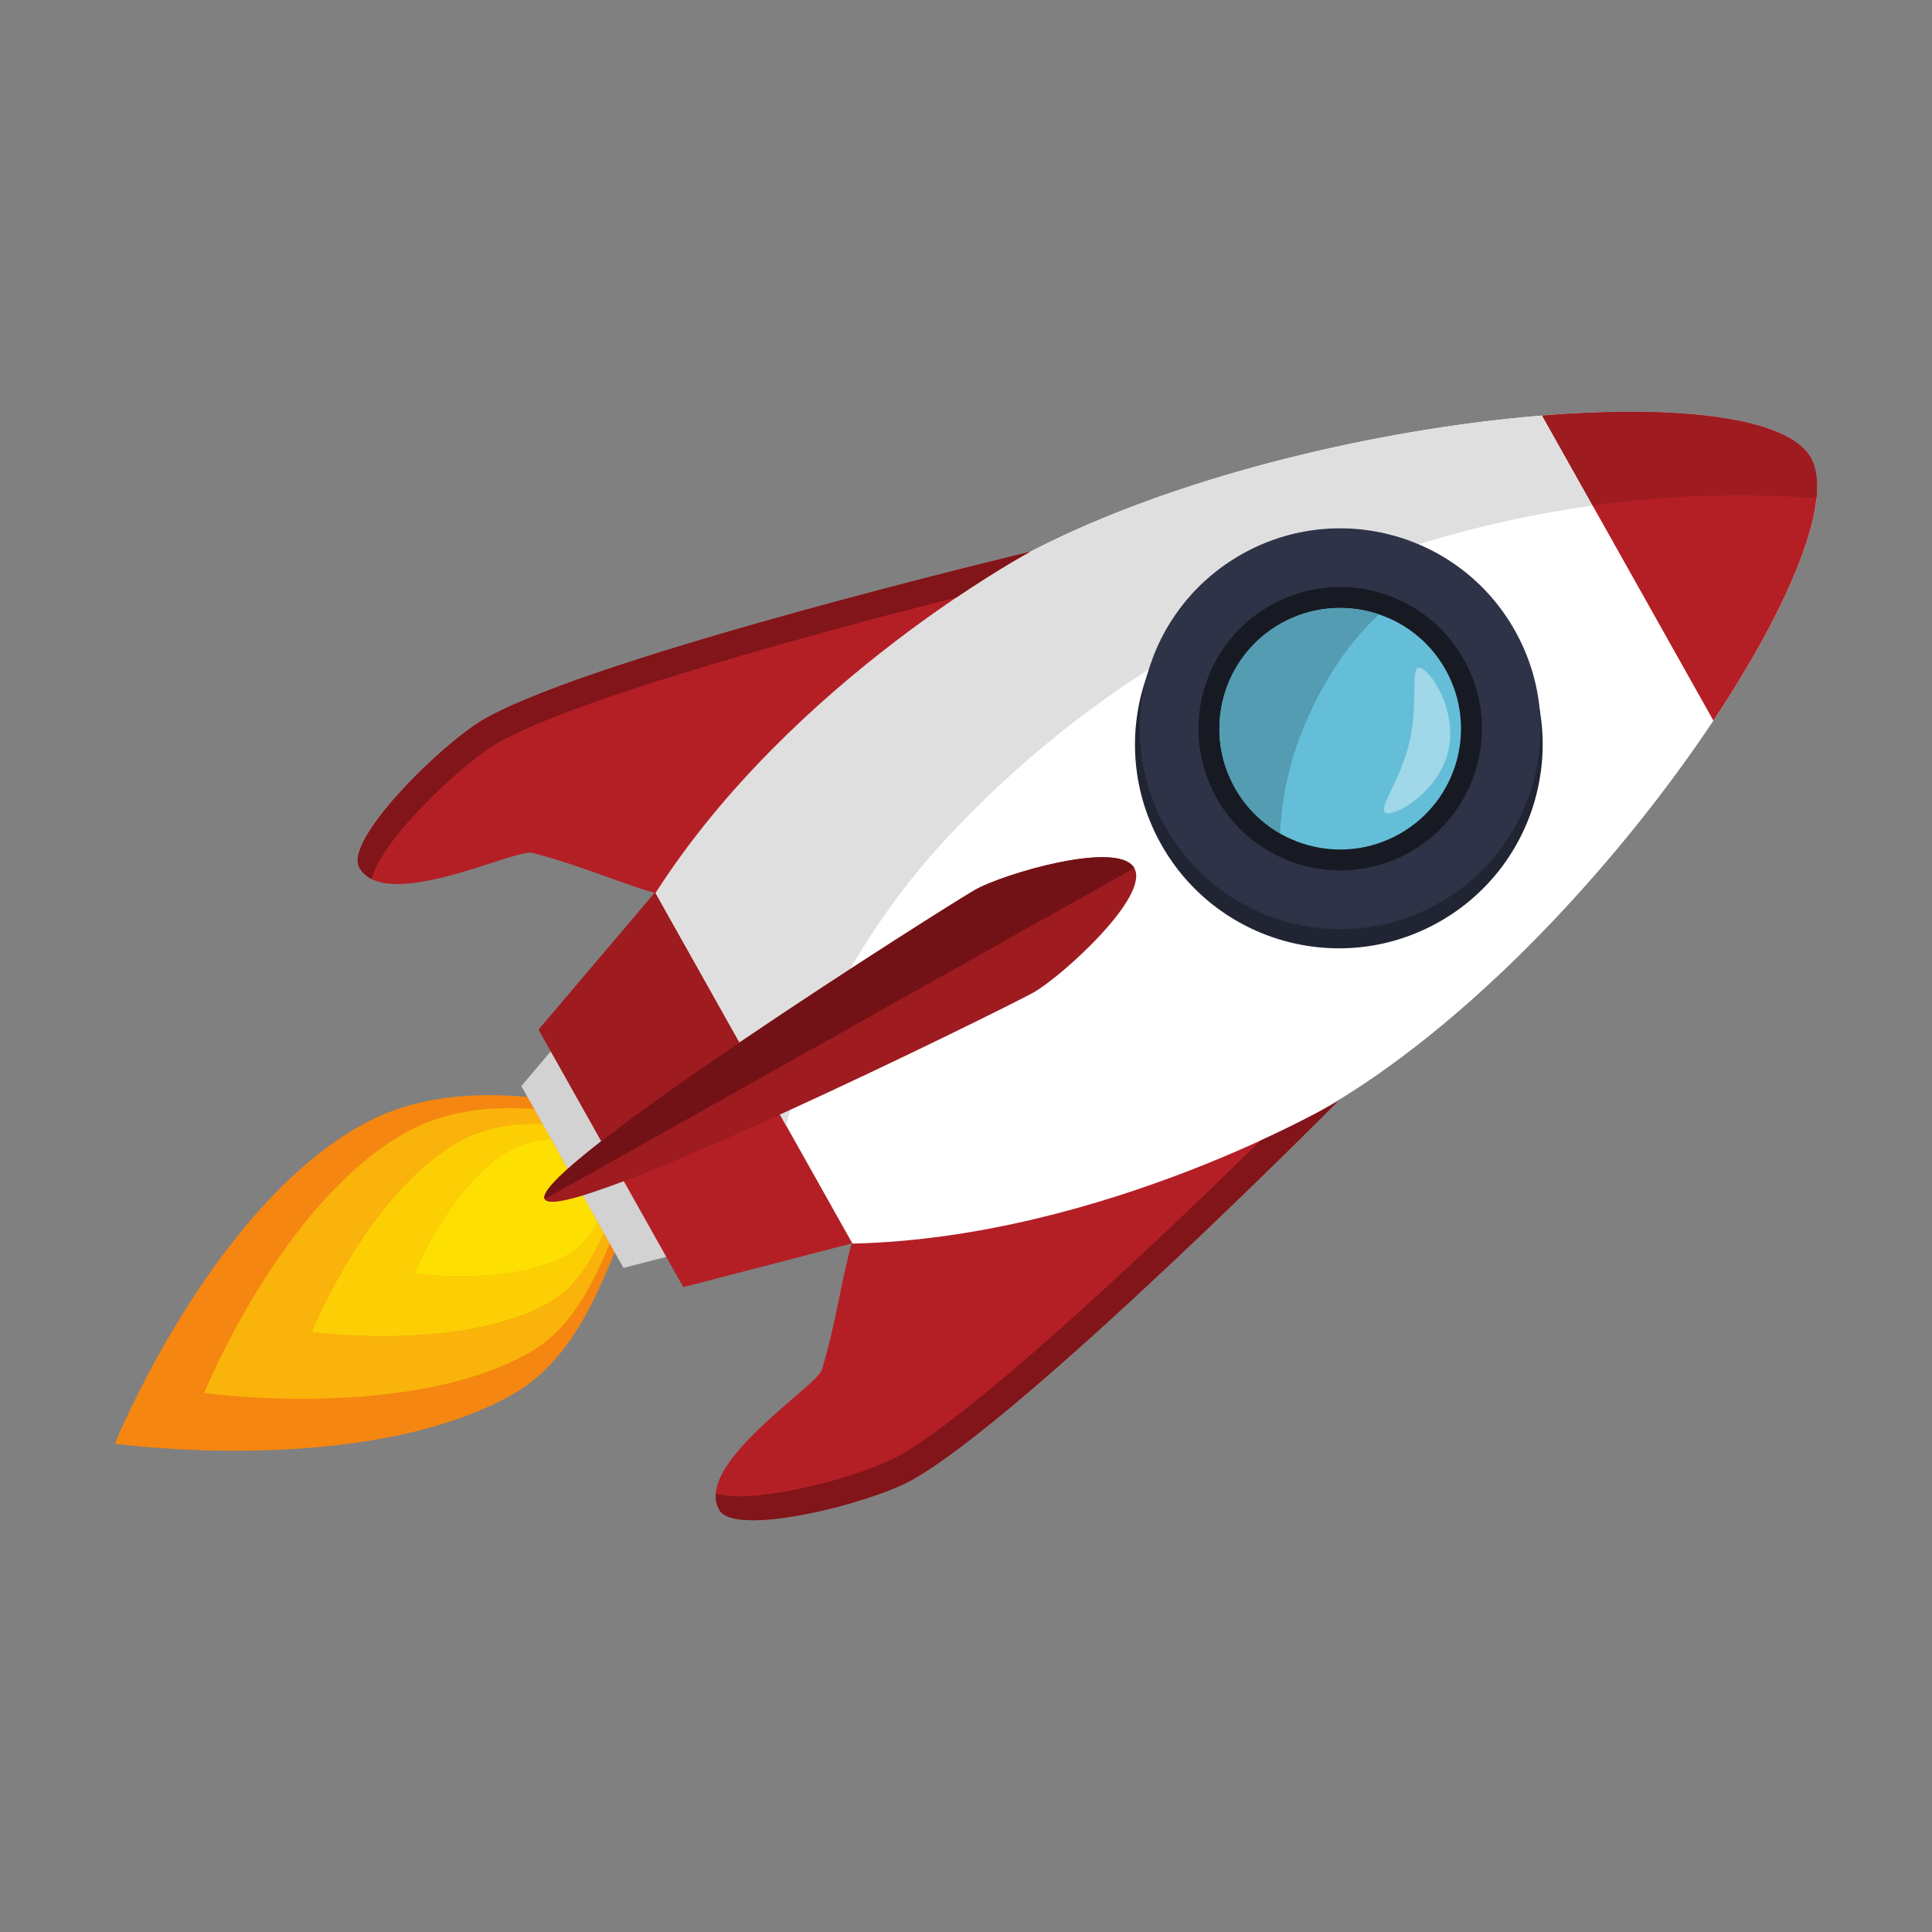 <?xml version="1.0" encoding="UTF-8"?><svg xmlns="http://www.w3.org/2000/svg" height="425.2pt" version="1.1" viewBox="0 0 425.2 425.2" width="425.2pt">
 <rect x="0" y="0" width="425.2" height="425.2" fill="#808080" stroke="none"/>
 <g id="surface1">
  <g><path d="m124.83 242.36c-13.45-1.75-30.279-3.17-45.385 5.31-33.332 18.72-54.175 70.07-54.175 70.07s54.742 7.57 87.46-10.8c15.11-8.48 20.58-27.29 26.05-39.76l-13.95-24.82" fill="#f58611"/></g>
  <g><path d="m66.551 307.85c-12.492 0-21.637-1.26-21.637-1.26s17.039-41.98 44.281-57.28c7.477-4.2 15.465-5.43 23.055-5.43 1.8 0 3.58 0.07 5.32 0.19l1.84 3.27c-0.53-0.02-1.07-0.02-1.61-0.02-5.54 0-11.38 0.89-16.85 3.96-19.899 11.19-32.352 41.86-32.352 41.86s6.675 0.92 15.797 0.92c11.062 0 25.725-1.36 36.445-7.37 6-3.37 9.45-9.46 12.05-15.35l1.32 2.35c-3.72 8.94-8.55 18.87-17.8 24.07-14.66 8.23-34.715 10.09-49.859 10.09" fill="#f9b30a"/></g>
  <g><path d="m84.395 294.06c-9.122 0-15.797-0.92-15.797-0.92s12.453-30.67 32.352-41.86c5.47-3.07 11.31-3.96 16.85-3.96 0.54 0 1.08 0 1.61 0.02l1.86 3.32c-3.03 0.18-6.15 0.86-9.09 2.52-12.903 7.23-20.973 27.12-20.973 27.12s4.332 0.6 10.243 0.6c7.17 0 16.67-0.88 23.62-4.78 2.95-1.65 4.95-4.32 6.47-7.18l1.35 2.4c-2.6 5.89-6.05 11.98-12.05 15.35-10.72 6.01-25.383 7.37-36.445 7.37" fill="#fccf05"/></g>
  <g><path d="m101.45 280.9c-5.911 0-10.243-0.6-10.243-0.6s8.07-19.89 20.973-27.12c2.94-1.66 6.06-2.34 9.09-2.52l3.69 6.57c-2.26 2.02-3.86 3.7-4.63 4.93h-0.01c-0.48 0.78-0.64 1.38-0.42 1.77 0.22 0.38 0.78 0.56 1.64 0.56 1.45 0 3.76-0.5 6.72-1.4l3.28 5.85c-1.52 2.86-3.52 5.53-6.47 7.18-6.95 3.9-16.45 4.78-23.62 4.78" fill="#fde002"/></g>
  <g><path d="m137.22 279.05l-22.48-40.03 18.1-21.34 30.65 54.56-26.27 6.81" fill="#d3d2d2"/></g>
  <g><path d="m187.64 273.78c24 3.11 75.26-13.75 102.21-28.89 59.46-33.39 119.94-124.16 108.72-144.12-11.21-19.973-118.24-9.551-176.62 23.23-26.95 15.14-67.94 50.29-77.68 72.55l43.37 77.23" fill="#fff"/></g>
  <g><path d="m377.09 158.59c17.17-25.8 26.5-48.89 21.48-57.82-4.98-8.895-28.96-11.754-59.18-9.309l37.7 67.129" fill="#b41f26"/></g>
  <g><path d="m150.38 283.28l-31.83-56.67 25.63-30.21 43.38 77.23-37.18 9.65" fill="#b41f26"/></g>
  <g><path d="m132.34 251.15l-13.79-24.54 25.55-30.11c0.05 0.02 0.11 0.03 0.17 0.05l9.55 17.02 8.92 15.87c-11.37 7.72-22.38 15.47-30.4 21.71" fill="#9e1b20"/></g>
  <g><path d="m173.01 247.73l-1.37-2.43 1.37 2.43m-10.27-18.29l-0.1-0.17 0.1 0.17m237.17-121.64v-0.03 0.03m0-0.04c0-0.01 0-0.02 0.01-0.03-0.01 0-0.01 0.02-0.01 0.03m0.01-0.04c0.08-2.65-0.29-4.87-1.16-6.61-0.03-0.05-0.05-0.1-0.08-0.15v-0.01l-0.02-0.02v-0.01c0-0.01 0-0.01-0.01-0.02 0 0 0-0.01-0.01-0.01v-0.01c-0.01-0.01-0.01-0.01-0.01-0.02l-0.01-0.01c0-0.01 0-0.01-0.01-0.01v-0.02c-0.01 0-0.01-0.01-0.01-0.02-0.01 0-0.01 0-0.01-0.01 0 0-0.01-0.02-0.02-0.02 1.01 1.78 1.44 4.13 1.35 6.95" fill="#dfdfdf"/></g>
  <g><path d="m173.01 247.73l-1.37-2.43c0.76-0.35 1.52-0.69 2.28-1.04-0.32 1.15-0.62 2.31-0.91 3.47m-10.27-18.29l-0.1-0.17-18.37-32.72c19.5-30.48 48.39-53.02 66.27-65.09 0.01-0.01 0.02-0.01 0.02-0.01 9.62-6.49 16.05-9.96 16.12-10h0.01-0.01c38.3-19.89 94.36-30.833 132.16-30.833 13.88 0 25.31 1.481 32.48 4.535-7.17-3.05-18.59-4.531-32.46-4.531-6.07 0-12.61 0.285-19.47 0.84l11.13 19.809c-12.96 1.8-25.79 4.66-38.32 8.52-5.45-2.31-11.34-3.52-17.29-3.52-7.31 0-14.72 1.83-21.55 5.66-10.23 5.75-17.29 14.96-20.51 25.35-16.75 10.75-32.12 23.61-45.56 38.34-7.4 8.12-14.34 17.49-20.18 27.65-7.64 4.97-16.1 10.56-24.37 16.17m237.04-119.78c0.37-3.5 0.06-6.4-1.02-8.55 0.87 1.74 1.24 3.96 1.16 6.61v0.01c-0.01 0.01-0.01 0.02-0.01 0.03v0.01 0.03c-0.02 0.6-0.06 1.22-0.13 1.86m-1.02-8.55c-0.03-0.05-0.05-0.1-0.08-0.15 0.03 0.05 0.05 0.1 0.08 0.15m-0.08-0.16l-0.02-0.02 0.02 0.02m-0.02-0.03c0-0.01-0.01-0.01-0.01-0.02 0.01 0.01 0.01 0.01 0.01 0.02m-0.02-0.03v-0.01 0.01m-0.01-0.03l-0.01-0.01 0.01 0.01m-0.02-0.02v-0.02 0.02m-0.01-0.04c-0.01 0-0.01 0-0.01-0.01 0 0.01 0 0.01 0.01 0.01m-7.25-5.636l-0.01-0.004 0.01 0.004" fill="#dfdfdf"/></g>
  <g><path d="m350.52 111.27l-11.13-19.809c6.86-0.555 13.4-0.84 19.47-0.84 13.87 0 25.29 1.481 32.46 4.531l0.02 0.008 0.01 0.004c3.49 1.488 5.96 3.352 7.22 5.606 0.01 0 0.02 0.02 0.02 0.02 0 0.01 0 0.01 0.01 0.01 0 0.01 0 0.02 0.01 0.02v0.02c0.01 0 0.01 0 0.01 0.01l0.01 0.01c0 0.01 0 0.01 0.01 0.02v0.01c0.01 0 0.01 0.01 0.01 0.01 0 0.01 0.01 0.01 0.01 0.02v0.01l0.02 0.02v0.01c0.03 0.05 0.05 0.1 0.08 0.15 1.08 2.15 1.39 5.05 1.02 8.55-5.66-0.43-11.35-0.64-17.04-0.64-10.75 0-21.53 0.76-32.22 2.25" fill="#9e1b20"/></g>
  <g><path d="m173.01 247.73l-1.37-2.43 1.37 2.43m-10.27-18.29l-8.92-15.87-9.55-17.02 18.37 32.72 0.1 0.17" fill="#9e1b20"/></g>
  <g><path d="m316.62 202.96c-21.6 12.13-48.94 4.45-61.07-17.14-12.14-21.6-4.46-48.94 17.14-61.08 21.6-12.13 48.94-4.45 61.07 17.15 12.13 21.59 4.46 48.93-17.14 61.07" fill="#212533"/></g>
  <g><path d="m316.55 198.83c-21.23 11.92-48.12 4.38-60.05-16.85-11.92-21.24-4.38-48.12 16.86-60.05s48.12-4.38 60.05 16.85c11.92 21.24 4.38 48.12-16.86 60.05" fill="#2e3347"/></g>
  <g><path d="m310.23 187.58c-15.02 8.43-34.03 3.09-42.47-11.93-8.43-15.01-3.1-34.03 11.92-42.46 15.02-8.44 34.03-3.1 42.47 11.92 8.44 15.01 3.1 34.03-11.92 42.47" fill="#181a23"/></g>
  <g><path d="m307.97 183.55c-12.8 7.19-29 2.65-36.19-10.16-7.19-12.79-2.64-29 10.16-36.19 12.8-7.18 29-2.63 36.19 10.16 7.19 12.8 2.64 29.01-10.16 36.19" fill="#65bed8"/></g>
  <g><path d="m305.52 178.98c-0.14 0-0.26-0.02-0.37-0.04-2.36-0.55 3.02-6.84 5.07-15.67 1.98-8.54 0.11-16.32 2.12-16.32 0.07 0 0.14 0.01 0.21 0.03 2.36 0.55 8.25 9.45 6.2 18.27-1.95 8.42-10.41 13.73-13.23 13.73" fill="#a0d7e9"/></g>
  <g><path d="m271.84 173.5m-0.03-0.05m10.13-36.25c0.15-0.08 0.31-0.17 0.46-0.25-0.15 0.08-0.31 0.17-0.46 0.25" fill="#14161d"/></g>
  <g><path d="m281.71 183.39c-3.98-2.28-7.44-5.6-9.87-9.89-0.01-0.02-0.02-0.04-0.03-0.05l-0.03-0.06c-2.31-4.1-3.41-8.57-3.41-12.97 0-9.31 4.88-18.33 13.57-23.22 0.15-0.08 0.31-0.17 0.46-0.25 3.97-2.13 8.25-3.13 12.47-3.13 2.95 0 5.87 0.48 8.64 1.43-9.63 8.71-16.54 22.49-19.41 33.02-1.25 4.55-2.11 9.77-2.39 15.12" fill="#549cb2"/></g>
  <g><path d="m144.27 196.55c-8.47-2.38-16.16-6.01-27.13-8.85-1.44-0.38-6.57 1.51-12.66 3.41-9.734 3.02-21.902 6.05-25.402-0.18-3.433-6.11 18.457-27.61 27.762-32.82 25-14.04 119.85-36.66 119.85-36.66s-52.37 28.13-82.42 75.1" fill="#b41f26"/></g>
  <g><path d="m210.54 131.46c9.63-6.5 16.07-9.97 16.14-10.01-0.07 0.04-6.5 3.51-16.12 10 0 0-0.01 0-0.02 0.01m16.14-10.01h0.01-0.01" fill="#a08593"/></g>
  <g><path d="m81.82 193.46c-1.156-0.57-2.101-1.39-2.742-2.53-0.246-0.44-0.363-0.95-0.359-1.54 0.004-7.58 19.484-26.44 28.121-31.28 25-14.04 119.85-36.66 119.85-36.66h-0.01c-0.07 0.04-6.51 3.51-16.14 10.01-29.04 7.38-82.83 21.85-100.75 31.9-8.21 4.61-26.235 21.91-27.97 30.1" fill="#811519"/></g>
  <g><path d="m187.43 273.7c-2.38 8.46-3.29 16.92-6.56 27.77-1.13 3.72-28.26 20.69-22.57 30.82 3.43 6.12 33.18-1.39 42.47-6.62 24.99-14.05 93.67-83.27 93.67-83.27s-51.26 30.08-107.01 31.3" fill="#b41f26"/></g>
  <g><path d="m165.73 334.58h0.45-0.45c-3.73 0-6.49-0.66-7.42-2.26 0.93 1.6 3.69 2.26 7.42 2.26m0.61-0.01h0.25-0.25m0.25 0c0.07 0 0.13 0 0.19-0.01-0.06 0.01-0.12 0.01-0.19 0.01m0.23-0.01h0.04-0.04m0.17 0c0.7-0.03 1.42-0.07 2.16-0.13-0.74 0.06-1.46 0.1-2.16 0.13m2.21-0.14c0.16-0.01 0.31-0.03 0.47-0.04-0.16 0.01-0.31 0.03-0.47 0.04m0.51-0.04c0.11-0.01 0.22-0.02 0.33-0.04-0.11 0.02-0.22 0.03-0.33 0.04m0.33-0.04c0.04 0 0.08 0 0.13-0.01-0.05 0.01-0.09 0.01-0.13 0.01m0.14-0.01c0.14-0.01 0.3-0.03 0.45-0.05-0.15 0.02-0.31 0.04-0.45 0.05m0.46-0.05l0.3-0.03-0.3 0.03m0.53-0.06h0.01-0.01m-12.87-1.93c-0.04-0.08-0.09-0.15-0.12-0.23 0.03 0.08 0.08 0.15 0.12 0.23m42.01-6.36c0.01-0.01 0.01-0.01 0.03-0.02-0.02 0.01-0.02 0.01-0.03 0.02m0.03-0.02c0.07-0.04 0.15-0.08 0.22-0.12-0.07 0.04-0.15 0.08-0.22 0.12m0.25-0.13c0.02-0.01 0.03-0.02 0.05-0.03-0.02 0.01-0.03 0.02-0.05 0.03m0.07-0.05c0.02 0 0.03-0.01 0.04-0.02-0.01 0.01-0.02 0.02-0.04 0.02m88.55-80.48l0.12-0.06c3.28-1.72 5.08-2.77 5.11-2.79-0.03 0.02-1.87 1.1-5.23 2.85" fill="#b496a6"/></g>
  <g><path d="m277.51 250.97h0.01c4.93-2.27 8.93-4.28 11.81-5.78l-0.12 0.06c-2.86 1.5-6.83 3.49-11.7 5.72" fill="#b496a6"/></g>
  <g><path d="m165.73 334.58c-3.73 0-6.49-0.66-7.42-2.26 0-0.01-0.01-0.02-0.01-0.03-0.04-0.08-0.09-0.15-0.12-0.23-0.55-1.07-0.72-2.22-0.62-3.43 1.33 0.47 3.13 0.68 5.23 0.68 10.37 0 28.21-5.06 35.03-8.9 17.91-10.07 58.27-48.49 79.69-69.44 4.87-2.23 8.84-4.22 11.7-5.72 3.36-1.75 5.2-2.83 5.23-2.85 0 0-68.68 69.22-93.67 83.27-0.02 0.02-0.04 0.03-0.07 0.04-0.01 0.01-0.02 0.02-0.04 0.02 0 0.01-0.01 0.01-0.02 0.02-0.02 0.01-0.03 0.02-0.05 0.03-0.01 0-0.02 0.01-0.03 0.01-0.07 0.04-0.15 0.08-0.22 0.12-0.02 0.01-0.02 0.01-0.03 0.02-5.97 3.18-19.07 7.1-29.13 8.29h-0.01c-0.08 0.01-0.15 0.02-0.23 0.03l-0.3 0.03h-0.01c-0.15 0.02-0.31 0.04-0.45 0.05h-0.01c-0.05 0.01-0.09 0.01-0.13 0.01-0.11 0.02-0.22 0.03-0.33 0.04h-0.04c-0.16 0.01-0.31 0.03-0.47 0.04-0.02 0-0.04 0-0.05 0.01-0.74 0.06-1.46 0.1-2.16 0.13h-0.13-0.04-0.04c-0.06 0.01-0.12 0.01-0.19 0.01h-0.25c-0.05 0-0.11 0-0.16 0.01h-0.45" fill="#811519"/></g>
  <g><path d="m227.46 218.43c-6.11 3.43-104.04 51.76-107.56 45.5-3.51-6.26 88.72-64.73 94.83-68.16 6.11-3.45 31.4-10.97 34.91-4.71 3.52 6.26-16.07 23.93-22.18 27.37" fill="#9e1b20"/></g>
  <g><path d="m120.32 262.16h0.01-0.01m0.01 0c0.77-1.23 2.37-2.91 4.63-4.93-2.26 2.02-3.86 3.7-4.63 4.93" fill="#b18705"/></g>
  <g><path d="m124.96 257.23c1.99-1.78 4.49-3.84 7.38-6.08-2.89 2.25-5.38 4.3-7.38 6.08" fill="#977d8a"/></g>
  <g><path d="m187.11 213.27c14.23-9.26 25.6-16.38 27.62-17.5-2.02 1.13-13.39 8.24-27.62 17.5" fill="#b496a6"/></g>
  <g><path d="m132.34 251.15m30.4-21.71" fill="#811519"/></g>
  <g><path d="m132.34 251.15c8.02-6.24 19.03-13.99 30.4-21.71-11.37 7.72-22.38 15.47-30.4 21.71" fill="#721215"/></g>
  <g><path d="m162.74 229.44c8.27-5.61 16.73-11.2 24.37-16.17-7.64 4.97-16.1 10.56-24.37 16.17" fill="#a08593"/></g>
  <g><path d="m119.9 263.92c-0.21-0.39-0.06-0.99 0.42-1.76h0.01c0.77-1.23 2.37-2.91 4.63-4.93 2-1.78 4.49-3.83 7.38-6.08 8.02-6.24 19.03-13.99 30.4-21.71 8.27-5.61 16.73-11.2 24.37-16.17 14.23-9.26 25.6-16.37 27.62-17.5 4.42-2.49 18.88-7.12 27.86-7.12 3.44 0 6.07 0.68 7.05 2.4l-129.74 72.87" fill="#731216"/></g>
 </g>
</svg>